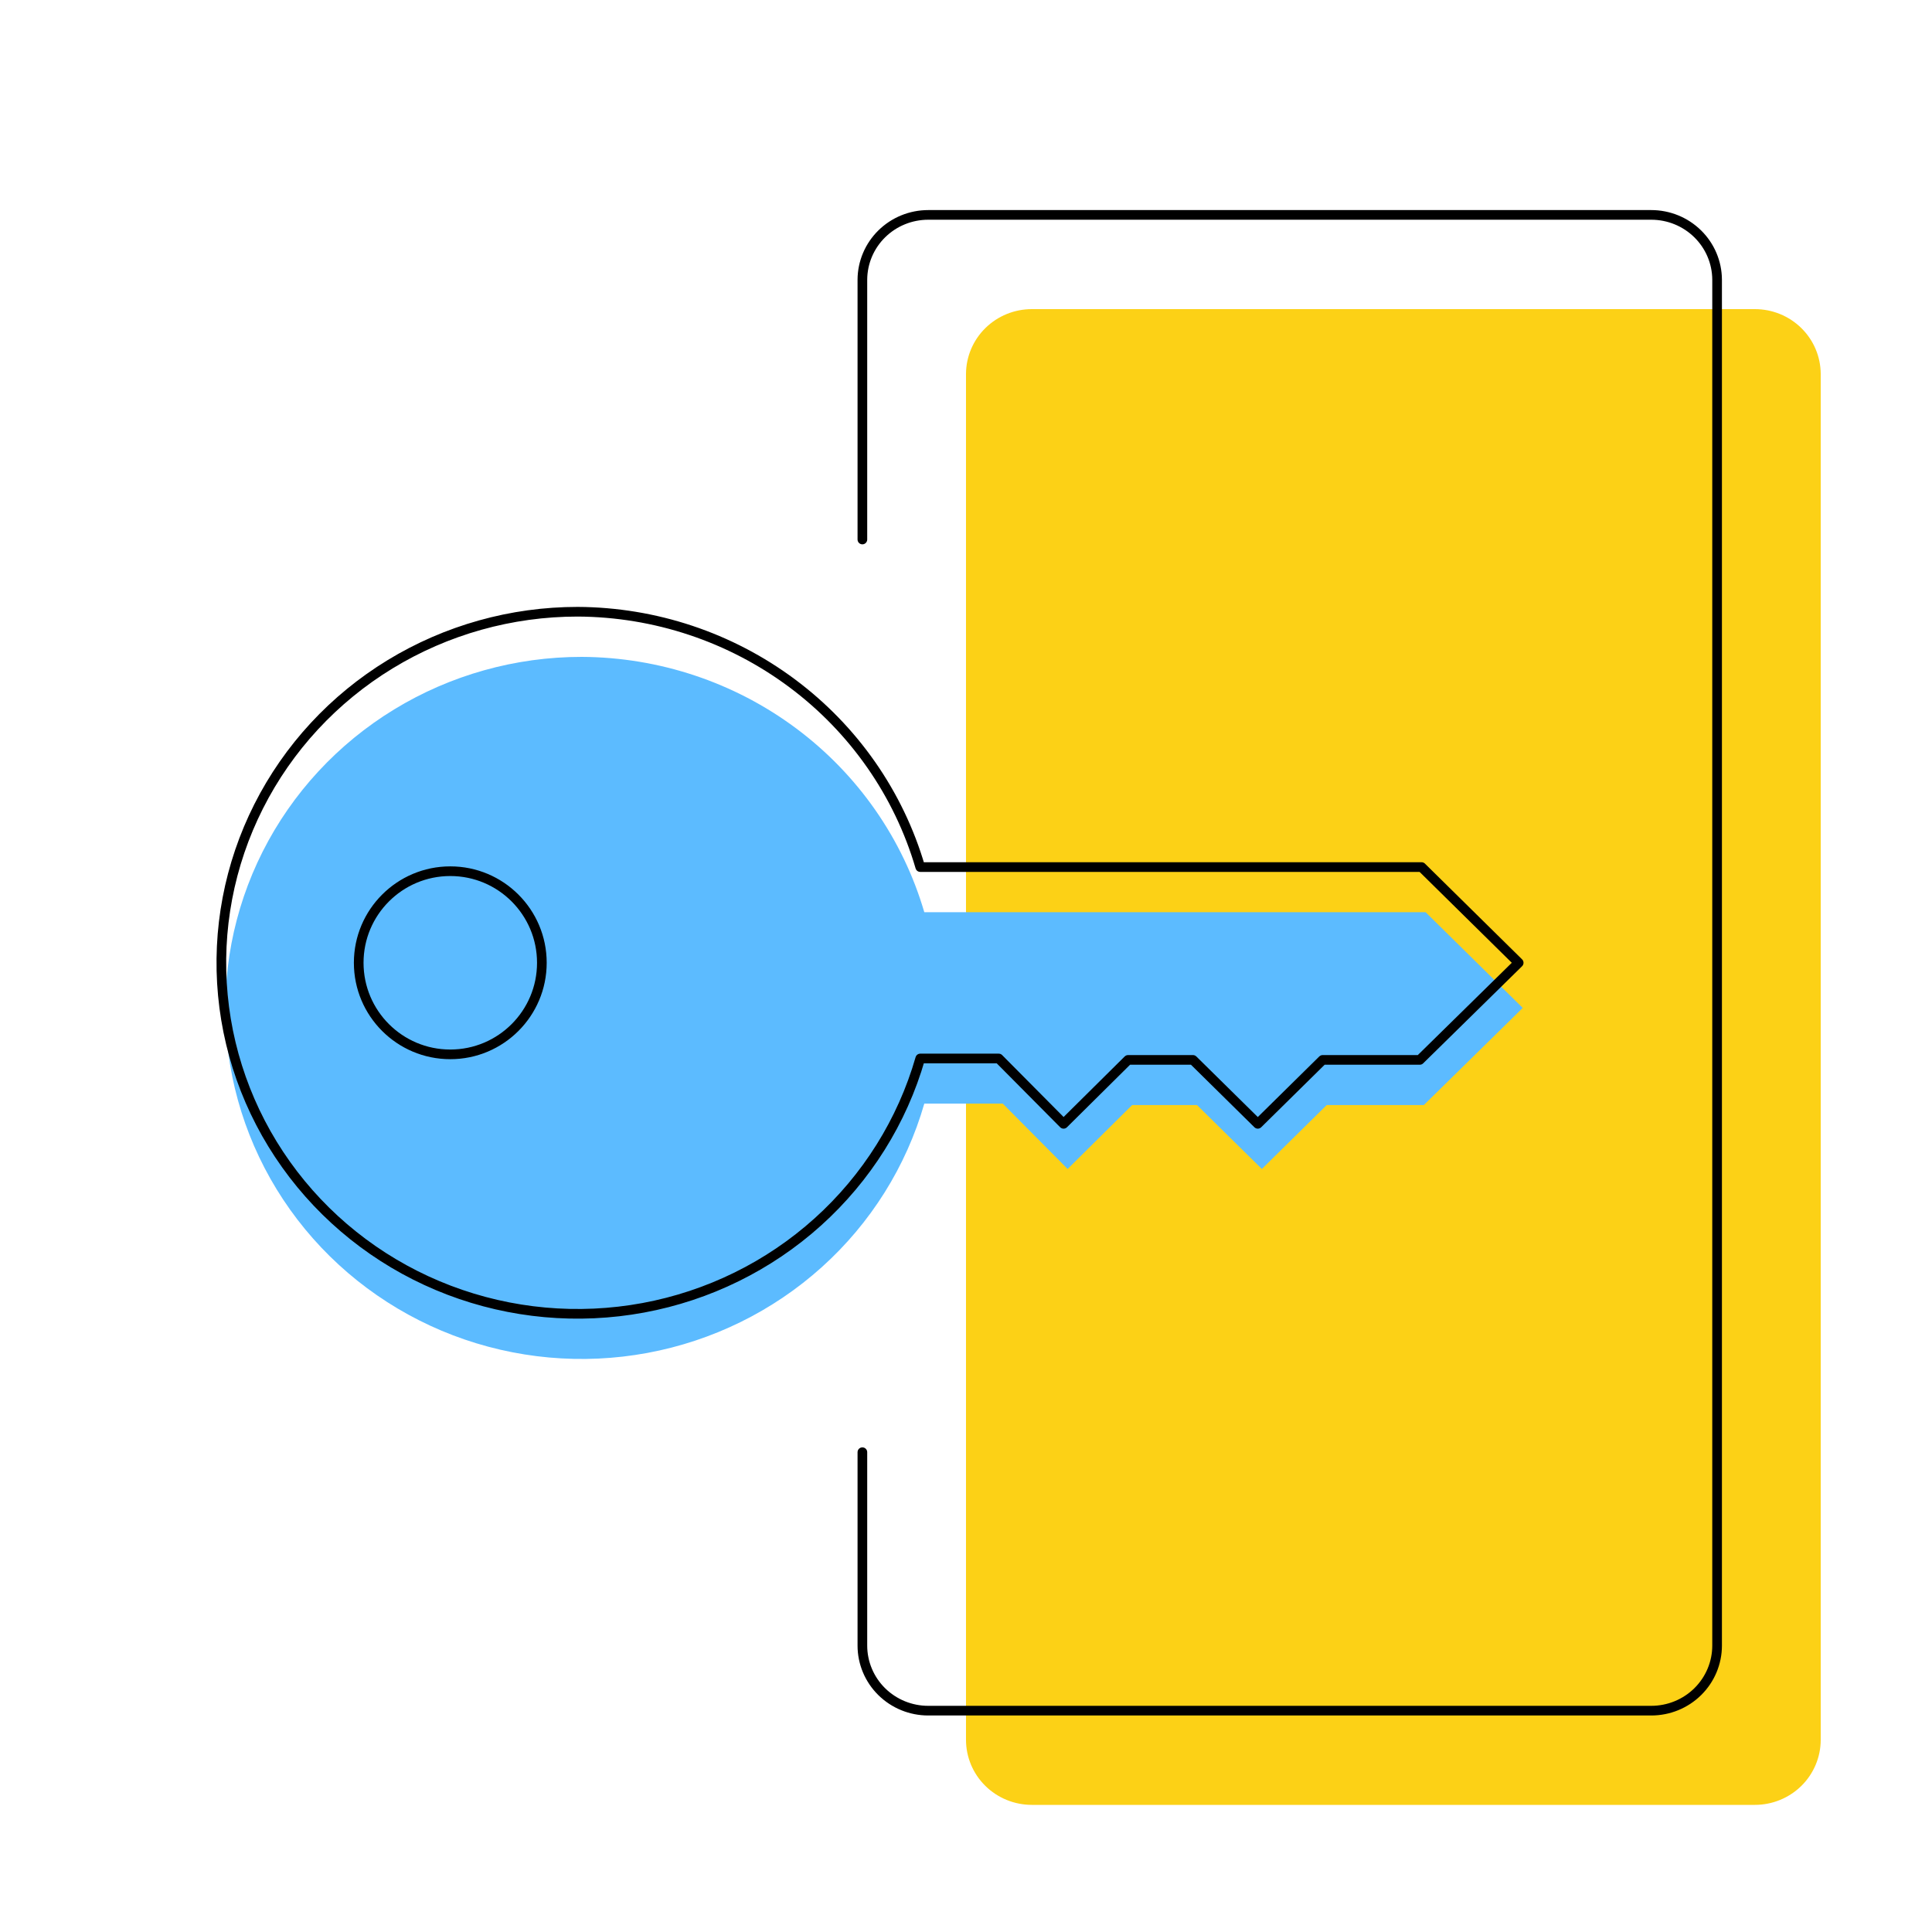 <svg width="300" height="300" viewBox="0 0 300 300" fill="none" xmlns="http://www.w3.org/2000/svg">
<rect width="300" height="300" fill="white"/>
<path d="M69.92 163.72C77.774 163.72 84.14 157.354 84.14 149.5C84.14 141.647 77.774 135.28 69.92 135.28C62.067 135.28 55.7 141.647 55.7 149.5C55.7 157.354 62.067 163.72 69.92 163.72Z" stroke="black" stroke-width="1.5" stroke-linecap="round" stroke-linejoin="round"/>
<path d="M150 240.127V270.157C150 272.836 151.077 275.406 152.994 277.301C154.911 279.196 157.511 280.26 160.222 280.26H272.498C275.209 280.26 277.809 279.196 279.726 277.301C281.643 275.406 282.72 272.836 282.72 270.157V58.047C282.705 55.377 281.622 52.822 279.706 50.939C277.791 49.057 275.199 48 272.498 48H160.222C157.521 48 154.929 49.057 153.014 50.939C151.099 52.822 150.015 55.377 150 58.047V98.404" fill="#FCD116"/>
<path d="M90.329 102C80.039 101.996 69.951 104.822 61.201 110.16C52.451 115.497 45.385 123.135 40.798 132.213C36.212 141.292 34.285 151.451 35.237 161.55C36.188 171.648 39.979 181.284 46.184 189.375C52.388 197.466 60.76 203.691 70.358 207.35C79.955 211.008 90.398 211.955 100.512 210.085C110.626 208.214 120.01 203.6 127.609 196.761C135.207 189.922 140.719 181.129 143.525 171.371H155.711L165.782 181.517L175.798 171.591H185.87L195.941 181.517L206.013 171.591H221.092L236.45 156.51L221.371 141.649H143.525C140.194 130.263 133.212 120.247 123.622 113.099C114.033 105.952 102.352 102.058 90.329 102Z" fill="#5CBBFF"/>
<path d="M89.699 94.99C79.409 94.987 69.321 97.812 60.571 103.15C51.821 108.487 44.755 116.125 40.169 125.203C35.582 134.282 33.656 144.441 34.607 154.54C35.558 164.638 39.349 174.274 45.554 182.365C51.758 190.456 60.13 196.681 69.728 200.34C79.325 203.998 89.768 204.945 99.882 203.075C109.996 201.204 119.38 196.59 126.979 189.751C134.577 182.912 140.089 174.119 142.895 164.361H155.081L165.152 174.507L175.168 164.581H185.24L195.311 174.507L205.383 164.581H220.462L235.82 149.5L220.741 134.639H142.895C139.565 123.253 132.582 113.237 122.992 106.089C113.403 98.942 101.722 95.048 89.699 94.99Z" stroke="black" stroke-width="1.5" stroke-linecap="round" stroke-linejoin="round"/>
<path d="M69.92 163.72C77.774 163.72 84.14 157.354 84.14 149.5C84.14 141.647 77.774 135.28 69.92 135.28C62.067 135.28 55.7 141.647 55.7 149.5C55.7 157.354 62.067 163.72 69.92 163.72Z" stroke="black" stroke-width="1.5" stroke-linecap="round" stroke-linejoin="round"/>
<path d="M133.91 225.497V255.527C133.91 258.206 134.987 260.776 136.904 262.671C138.821 264.566 141.421 265.63 144.132 265.63H256.408C259.119 265.63 261.719 264.566 263.636 262.671C265.553 260.776 266.63 258.206 266.63 255.527V43.417C266.615 40.748 265.532 38.192 263.616 36.309C261.701 34.427 259.109 33.37 256.408 33.37H144.132C141.431 33.37 138.84 34.427 136.924 36.309C135.009 38.192 133.925 40.748 133.91 43.417V83.774" stroke="black" stroke-width="1.5" stroke-linecap="round" stroke-linejoin="round"/>
</svg>
